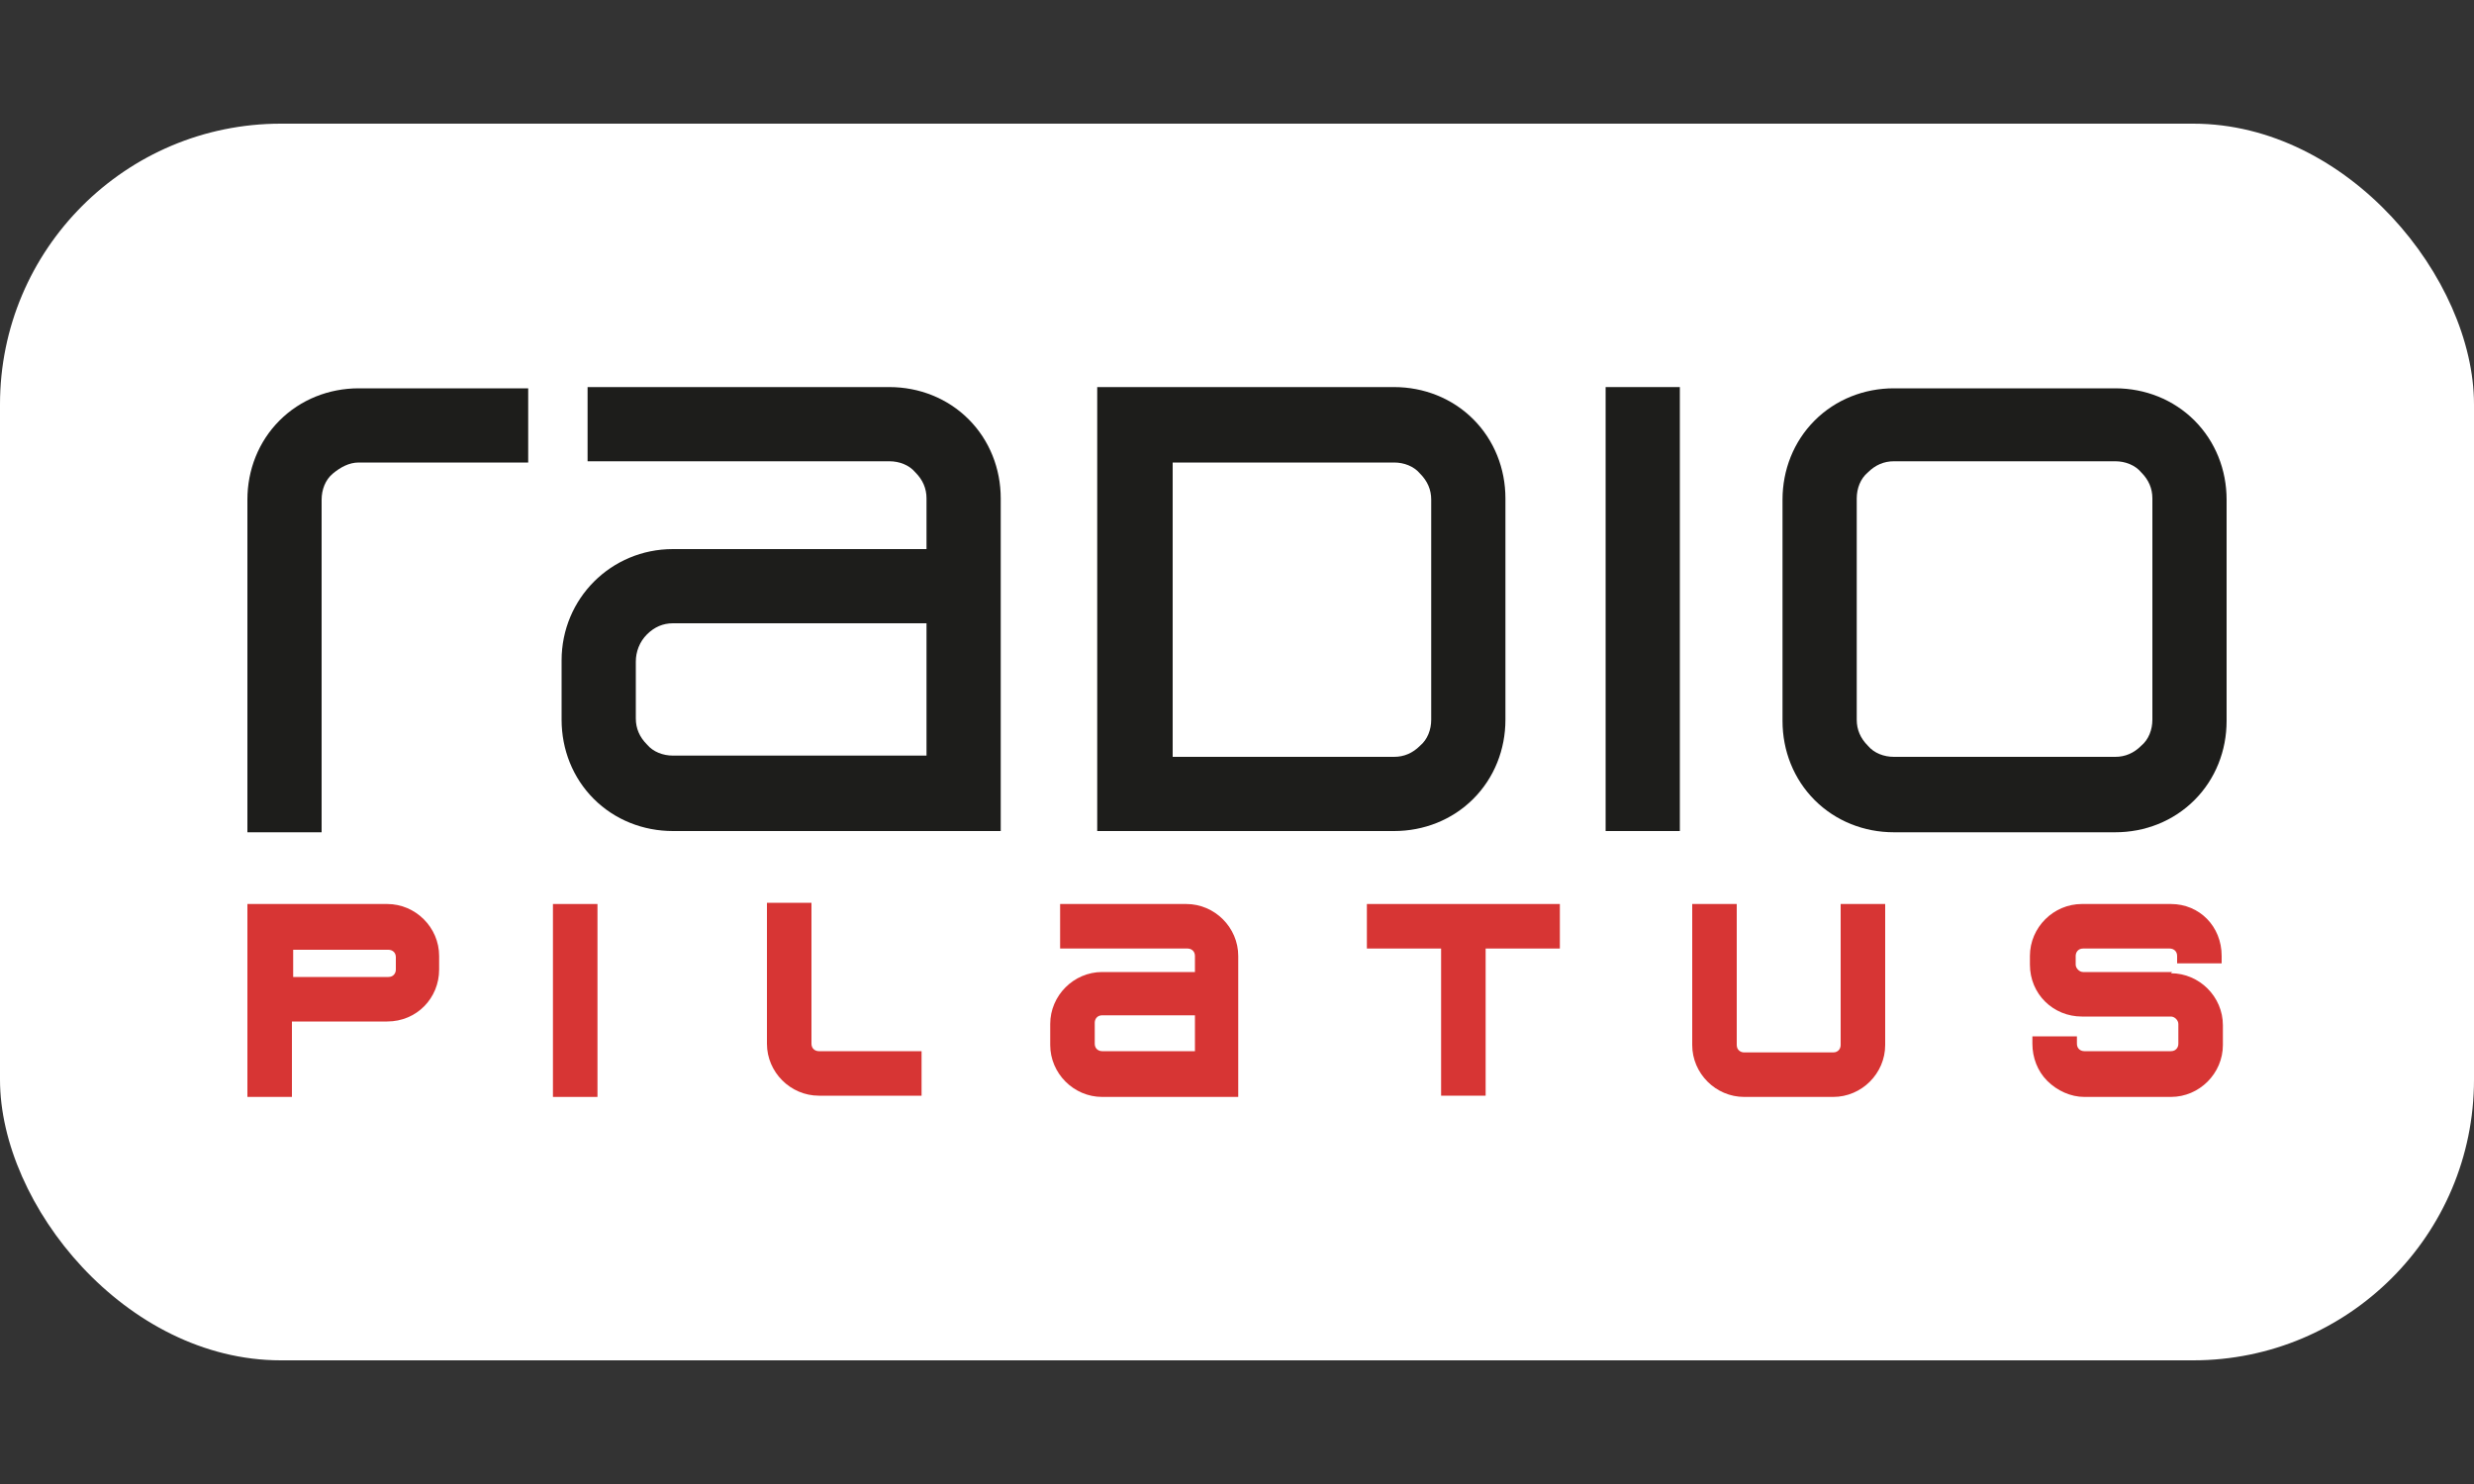 <?xml version="1.0" encoding="UTF-8"?>
<svg xmlns="http://www.w3.org/2000/svg" width="200" height="120" version="1.1" viewBox="0 0 200 120">
  <rect x="0" y="0" width="200" height="120" fill="#333333" stroke="none"/>
  <defs>
    <style>
      .cls-1 {
        fill: #1d1d1b;
      }

      .cls-2 {
        fill: #fff;
      }

      .cls-3 {
        fill: #d73534;
      }
    </style>
  </defs>
  <g>
    <g id="Ebene_1">
      <rect class="cls-2" x="0" y="10" width="200" height="100" rx="22.7" ry="22.7"></rect>
      <g>
        <rect class="cls-3" x="44.7" y="73.1" width="3.6" height="15.6"></rect>
        <path class="cls-3" d="M66.2,85c-.3,0-.6-.2-.6-.6v-11.4h-3.6v11.4c0,2.3,1.9,4.2,4.2,4.2h8.3v-3.6h-8.3Z"></path>
        <polygon class="cls-3" points="110.5 73.1 110.5 76.7 116.5 76.7 116.5 88.6 120.1 88.6 120.1 76.7 126.1 76.7 126.1 73.1 110.5 73.1"></polygon>
        <path class="cls-3" d="M148.8,73.1v11.4c0,.3-.2.6-.6.6h-7.2c-.3,0-.6-.2-.6-.6v-11.4h-3.6v11.4c0,2.3,1.9,4.2,4.2,4.2h7.2c2.3,0,4.2-1.9,4.2-4.2v-11.4h-3.6Z"></path>
        <path class="cls-3" d="M175.6,78.6h-7.2c-.3,0-.6-.3-.6-.6v-.7c0-.3.2-.6.6-.6h7c.3,0,.6.2.6.6v.6h3.6v-.6c0-2.4-1.8-4.2-4.1-4.2h-7.2c-2.3,0-4.2,1.9-4.2,4.2v.7c0,2.4,1.9,4.2,4.2,4.2h7.2c.3,0,.6.3.6.6v1.6c0,.3-.2.6-.6.6h-7c-.3,0-.6-.2-.6-.6v-.6h-3.6v.6c0,1.1.4,2.2,1.2,3,.8.8,1.9,1.3,3,1.3h7c2.3,0,4.2-1.9,4.2-4.2v-1.6c0-2.3-1.9-4.2-4.2-4.2Z"></path>
        <path class="cls-3" d="M96,73.1h-10.3v3.6h10.3c.3,0,.6.2.6.6v1.3h-7.5c-2.3,0-4.2,1.9-4.2,4.2v1.7c0,2.3,1.9,4.2,4.2,4.2,0,0,4,0,7.1,0s2.9,0,3.3,0h.6s0-11.4,0-11.4c0-2.3-1.9-4.2-4.2-4.2ZM96.6,85h-7.5c-.3,0-.6-.2-.6-.6v-1.7c0-.3.2-.6.6-.6h7.5v2.8Z"></path>
        <path class="cls-3" d="M31.4,73.1h-11.4v15.6h3.6v-6.1h7.7c2.4,0,4.2-1.9,4.2-4.2v-1.1c0-2.3-1.9-4.2-4.2-4.2ZM32,77.3v1.1c0,.3-.2.6-.6.6h-7.7v-2.2h7.7c.3,0,.6.2.6.6Z"></path>
        <g>
          <path class="cls-1" d="M22.6,34c-1.7,1.7-2.6,4-2.6,6.4v26.9h6v-26.9c0-.8.3-1.6.9-2.1s1.3-.9,2.1-.9h13.7v-6h-13.7c-2.4,0-4.7.9-6.4,2.6Z"></path>
          <rect class="cls-1" x="129.8" y="31.3" width="6" height="35.9"></rect>
          <path class="cls-1" d="M177.4,34c-1.7-1.7-4-2.6-6.4-2.6h-17.9c-2.4,0-4.7.9-6.4,2.6-1.7,1.7-2.6,4-2.6,6.4v17.9c0,2.4.9,4.7,2.6,6.4s4,2.6,6.4,2.6h17.9c2.4,0,4.7-.9,6.4-2.6s2.6-4,2.6-6.4v-17.9c0-2.4-.9-4.7-2.6-6.4ZM174,58.2c0,.8-.3,1.6-.9,2.1-.6.6-1.3.9-2.1.9h-17.9c-.8,0-1.6-.3-2.1-.9-.6-.6-.9-1.3-.9-2.1v-17.9c0-.8.3-1.6.9-2.1.6-.6,1.3-.9,2.1-.9h17.9c.8,0,1.6.3,2.1.9.6.6.9,1.3.9,2.1v17.9Z"></path>
          <path class="cls-1" d="M112.7,31.3h-24v35.9h24c2.4,0,4.7-.9,6.4-2.6,1.7-1.7,2.6-4,2.6-6.4v-17.9c0-2.4-.9-4.7-2.6-6.4s-4-2.6-6.4-2.6ZM115.7,40.3v17.9c0,.8-.3,1.6-.9,2.1-.6.6-1.3.9-2.1.9h-17.9v-23.8h17.9c.8,0,1.6.3,2.1.9.6.6.9,1.3.9,2.1Z"></path>
          <path class="cls-1" d="M71.9,31.3h-24.4v6h24.4c.8,0,1.6.3,2.1.9.6.6.9,1.3.9,2.1v4.1h-20.5c-5,0-9,4-9,9v4.8c0,2.4.9,4.7,2.6,6.4,1.7,1.7,4,2.6,6.4,2.6s10.3,0,18.1,0,7.3,0,8.4,0h0v-26.9c0-2.4-.9-4.7-2.6-6.4-1.7-1.7-4-2.6-6.4-2.6ZM51.4,53.5c0-.8.3-1.6.9-2.2.6-.6,1.3-.9,2.1-.9h20.5c0,.4,0,9.6,0,10.7-1.3,0-20.3,0-20.5,0-.8,0-1.6-.3-2.1-.9-.6-.6-.9-1.3-.9-2.1v-4.8Z"></path>
        </g>
      </g>
    </g>
  </g>
</svg>
